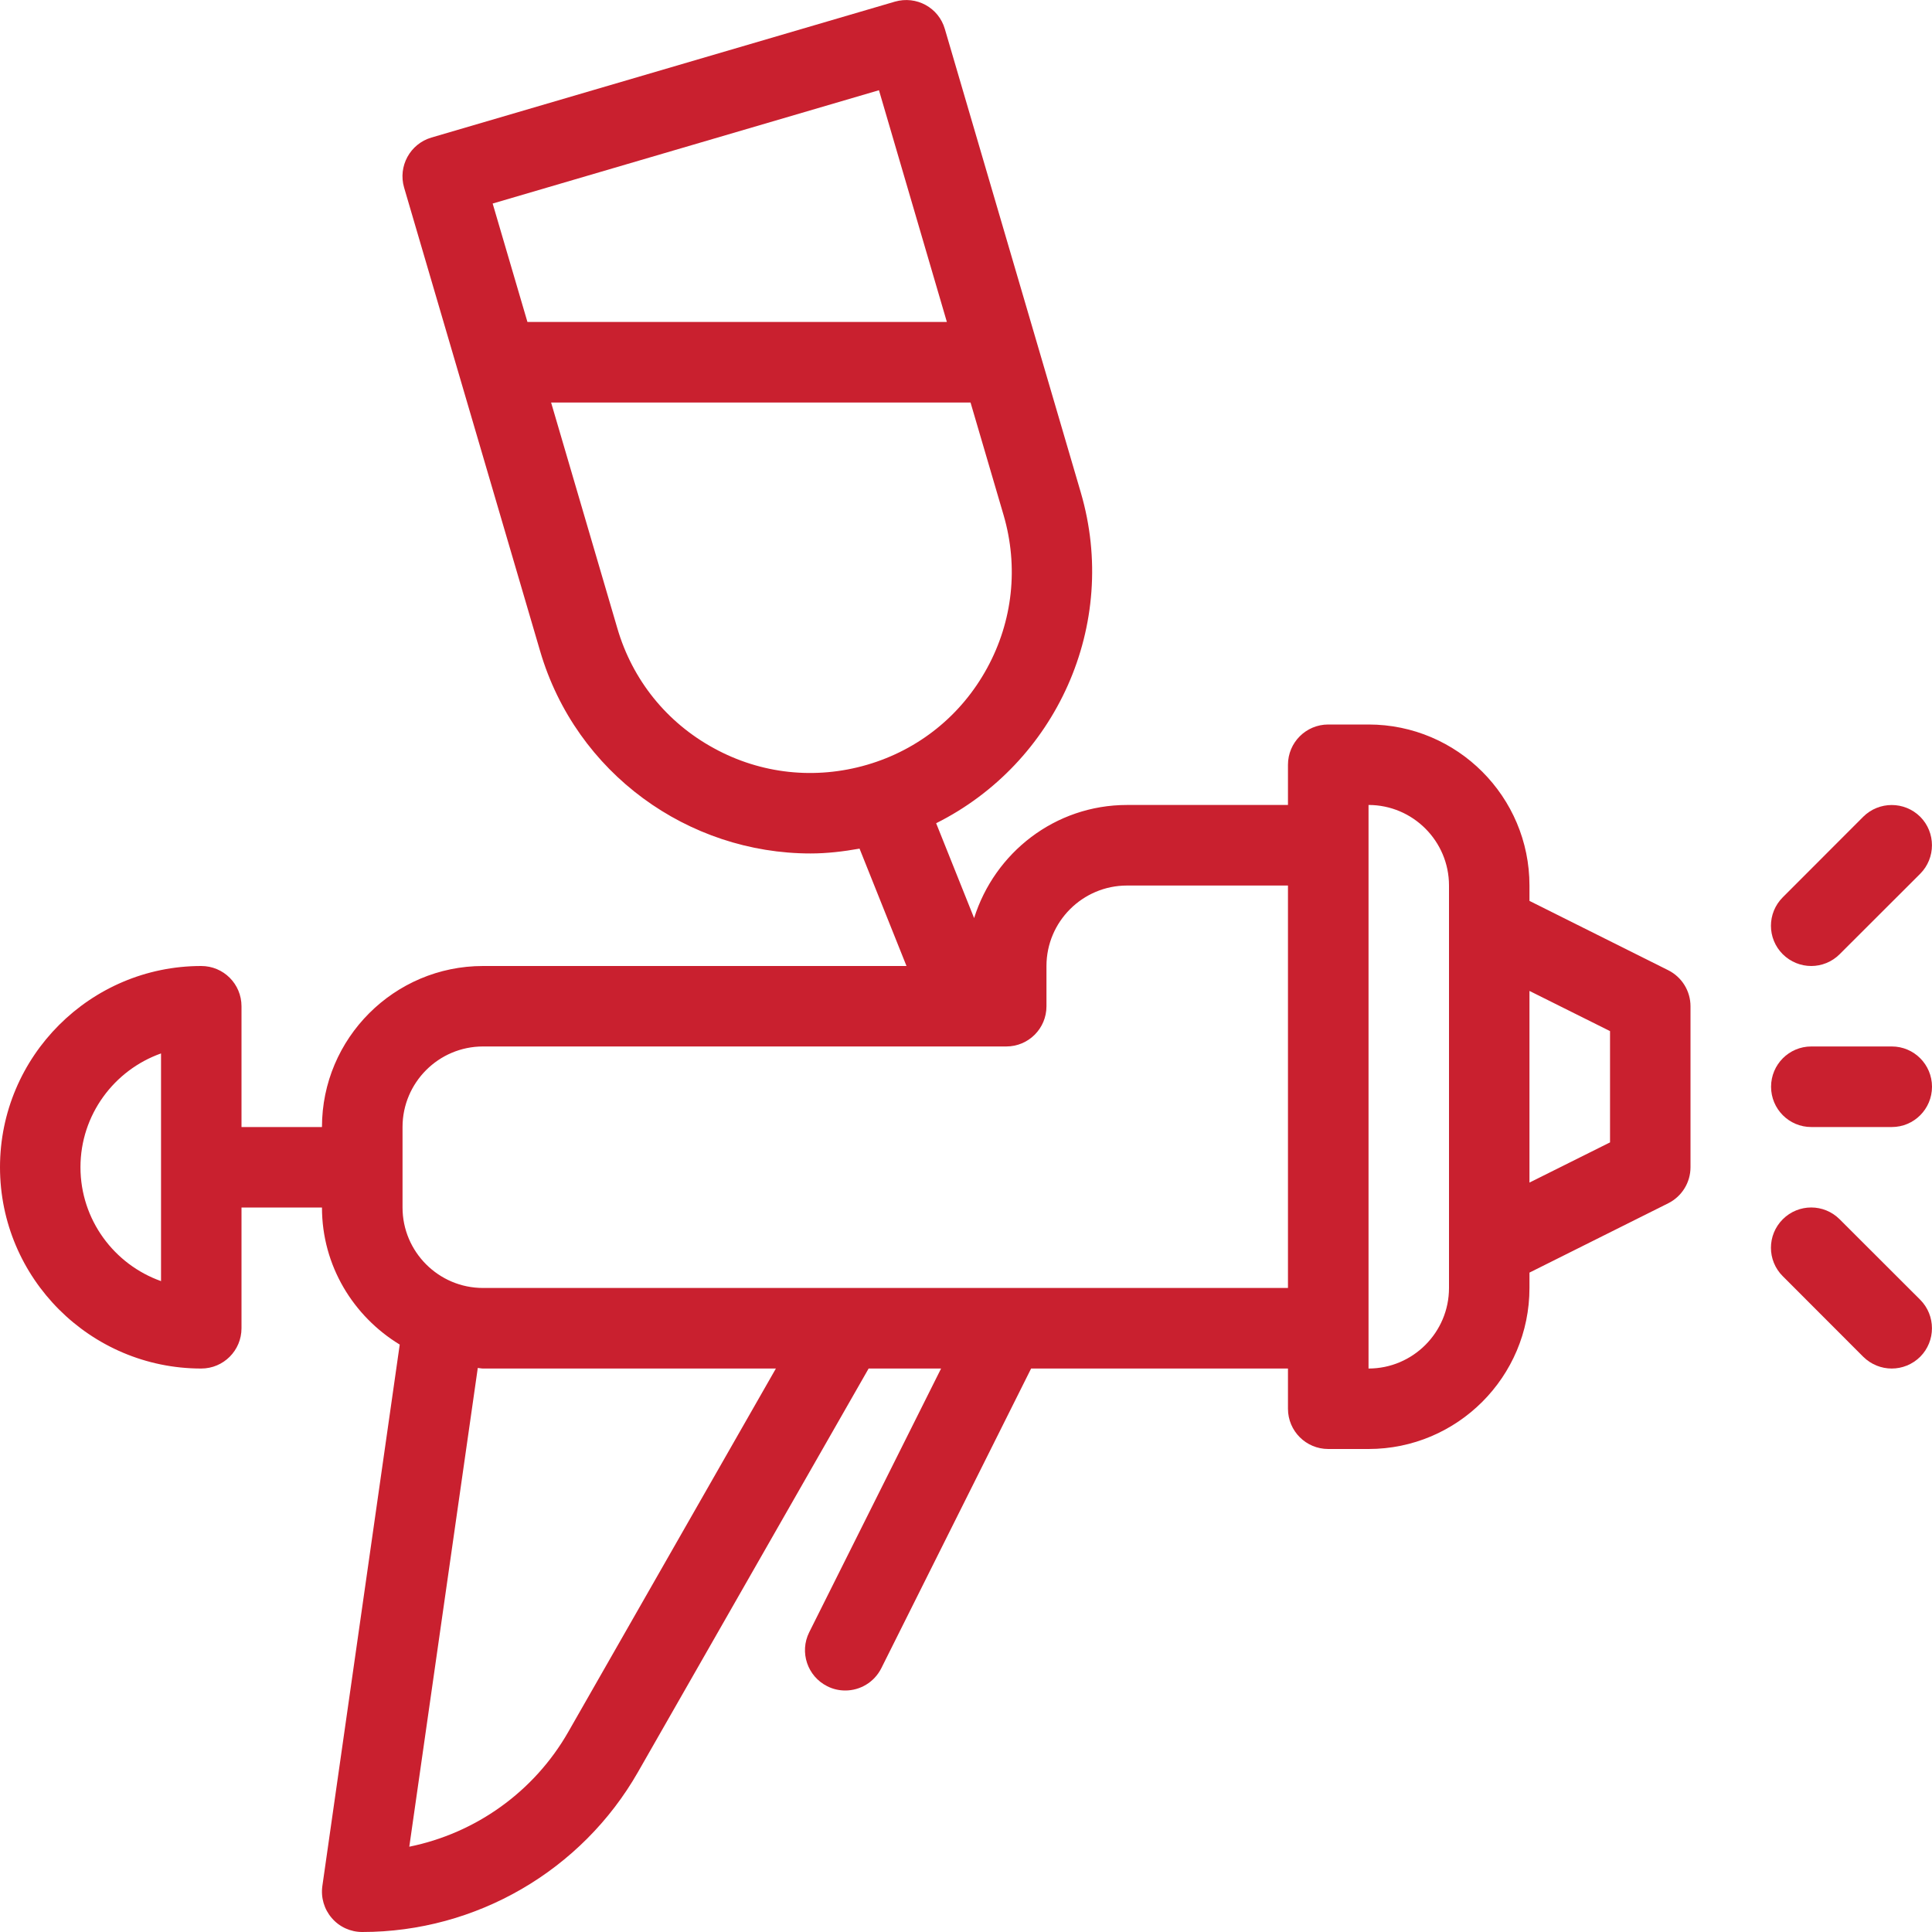 <svg width="20" height="20" viewBox="0 0 20 20" fill="none" xmlns="http://www.w3.org/2000/svg">
<path d="M17.27 10.044L15.833 9.326V9.167C15.833 8.248 15.086 7.5 14.167 7.5H13.75C13.52 7.5 13.333 7.686 13.333 7.917V8.333H11.667C10.921 8.333 10.296 8.828 10.084 9.504L9.691 8.522C10.929 7.903 11.591 6.471 11.188 5.097L9.781 0.3C9.717 0.079 9.487 -0.047 9.264 0.017L4.466 1.424C4.245 1.489 4.119 1.721 4.183 1.941L5.591 6.739C5.963 8.01 7.129 8.835 8.391 8.835C8.559 8.835 8.729 8.815 8.898 8.785L9.384 10H5C4.081 10 3.333 10.748 3.333 11.667H2.5V10.417C2.5 10.186 2.314 10 2.083 10C0.935 10 0 10.935 0 12.083C0 13.232 0.935 14.167 2.083 14.167C2.314 14.167 2.5 13.98 2.5 13.75V12.5H3.333C3.333 13.103 3.658 13.627 4.138 13.919L3.337 19.524C3.32 19.644 3.356 19.765 3.435 19.856C3.514 19.948 3.629 20 3.75 20C4.928 20 6.022 19.365 6.605 18.343L8.992 14.167H9.742L8.377 16.897C8.274 17.103 8.358 17.353 8.564 17.456C8.623 17.486 8.687 17.5 8.75 17.5C8.903 17.5 9.049 17.416 9.123 17.27L10.674 14.167H13.333V14.583C13.333 14.814 13.52 15 13.75 15H14.167C15.086 15 15.833 14.253 15.833 13.333V13.174L17.27 12.456C17.411 12.385 17.5 12.241 17.5 12.083V10.417C17.5 10.259 17.411 10.115 17.27 10.044ZM1.667 13.262C1.182 13.09 0.833 12.627 0.833 12.083C0.833 11.54 1.182 11.077 1.667 10.905V13.262ZM5.46 3.333L5.1 2.107L9.099 0.934L9.802 3.333H5.46ZM8.976 7.917C8.441 8.073 7.878 8.013 7.391 7.746C6.902 7.48 6.547 7.039 6.391 6.505L5.705 4.167H10.047L10.389 5.332C10.545 5.866 10.485 6.429 10.218 6.917C9.951 7.406 9.51 7.761 8.976 7.917ZM5.882 17.93C5.528 18.549 4.923 18.978 4.237 19.117L4.946 14.161C4.964 14.162 4.981 14.167 5 14.167H8.032L5.882 17.93ZM13.333 13.333H5C4.541 13.333 4.167 12.959 4.167 12.5V11.667C4.167 11.207 4.541 10.833 5 10.833H10.417C10.647 10.833 10.833 10.647 10.833 10.417V10C10.833 9.541 11.207 9.167 11.667 9.167H13.333V13.333ZM15 13.333C15 13.793 14.626 14.167 14.167 14.167V8.333C14.626 8.333 15 8.707 15 9.167V13.333ZM16.667 11.826L15.833 12.242V10.258L16.667 10.674V11.826Z" fill="#C9202F"/>
<path d="M19.584 10.833H18.75C18.52 10.833 18.334 11.02 18.334 11.25C18.334 11.48 18.52 11.667 18.75 11.667H19.584C19.814 11.667 20 11.48 20 11.25C20 11.02 19.814 10.833 19.584 10.833Z" fill="#C9202F"/>
<path d="M19.878 8.455C19.715 8.293 19.451 8.293 19.288 8.455L18.455 9.289C18.292 9.452 18.292 9.715 18.455 9.878C18.537 9.959 18.643 10 18.75 10C18.856 10 18.963 9.959 19.044 9.878L19.878 9.045C20.04 8.882 20.04 8.618 19.878 8.455Z" fill="#C9202F"/>
<path d="M19.878 13.455L19.044 12.622C18.881 12.459 18.618 12.459 18.455 12.622C18.292 12.785 18.292 13.049 18.455 13.211L19.288 14.045C19.37 14.126 19.476 14.167 19.583 14.167C19.69 14.167 19.796 14.126 19.878 14.045C20.04 13.882 20.04 13.618 19.878 13.455Z" fill="#C9202F"/>
</svg>
